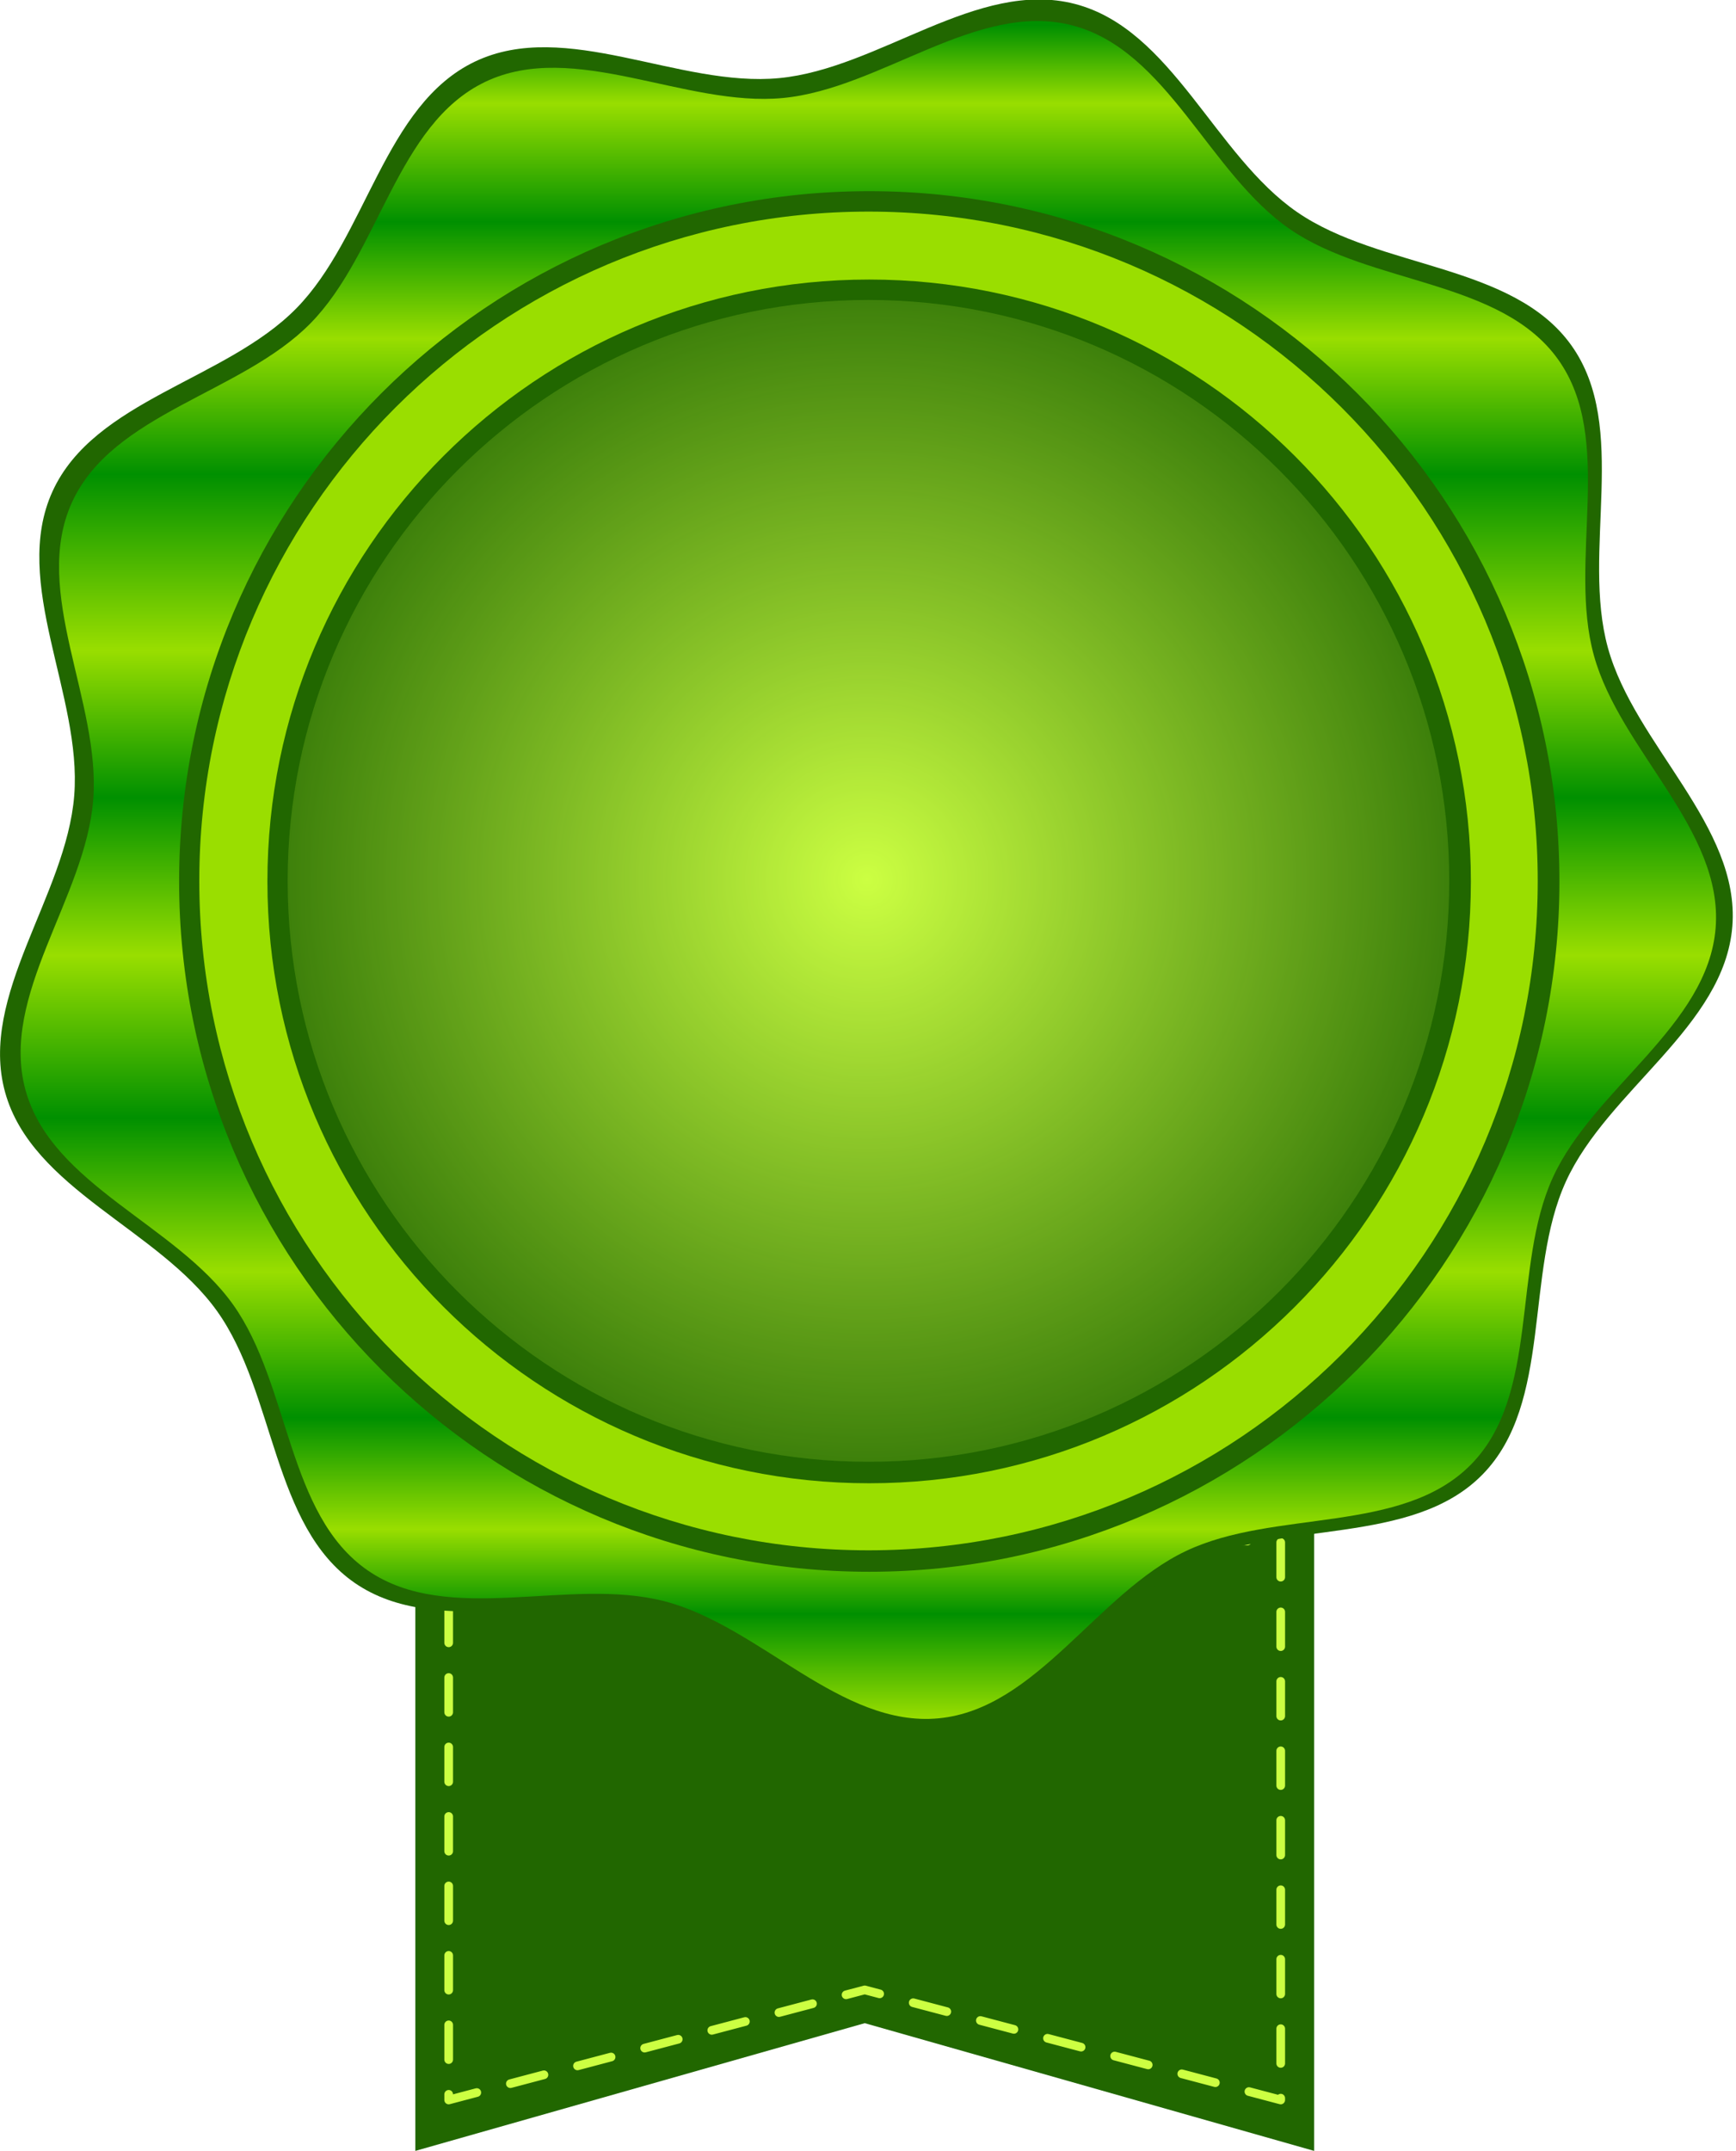 <?xml version="1.0"?>
<svg
    xmlns:rdf="http://www.w3.org/1999/02/22-rdf-syntax-ns#"
    xmlns="http://www.w3.org/2000/svg"
    xmlns:cc="http://creativecommons.org/ns#"
    xmlns:xlink="http://www.w3.org/1999/xlink"
    xmlns:dc="http://purl.org/dc/elements/1.1/"
    xmlns:svg="http://www.w3.org/2000/svg"
    xmlns:inkscape="http://www.inkscape.org/namespaces/inkscape"
    xmlns:sodipodi="http://sodipodi.sourceforge.net/DTD/sodipodi-0.dtd"
    xmlns:ns1="http://sozi.baierouge.fr"
    id="svg4199"
    viewBox="0 0 178.52 221.14"
    version="1.1"
  >
  <defs
      id="defs4201"
    >
    <filter
        id="filter3903"
        color-interpolation-filters="sRGB"
      >
      <feGaussianBlur
          id="feGaussianBlur3905"
          stdDeviation="0.957"
      />
    </filter
    >
    <filter
        id="filter3915"
        color-interpolation-filters="sRGB"
      >
      <feGaussianBlur
          id="feGaussianBlur3917"
          stdDeviation="0.479"
      />
    </filter
    >
    <filter
        id="filter3907"
        color-interpolation-filters="sRGB"
      >
      <feGaussianBlur
          id="feGaussianBlur3909"
          stdDeviation="0.479"
      />
    </filter
    >
    <filter
        id="filter3879"
        color-interpolation-filters="sRGB"
      >
      <feGaussianBlur
          id="feGaussianBlur3881"
          stdDeviation="0.872"
      />
    </filter
    >
    <linearGradient
        id="linearGradient4294"
        y2="294.25"
        gradientUnits="userSpaceOnUse"
        x2="346.93"
        y1="120.12"
        x1="346.93"
      >
      <stop
          id="stop3841"
          stop-color="#009000"
          offset="0"
      />
      <stop
          id="stop3877"
          stop-color="#99de00"
          offset=".046"
      />
      <stop
          id="stop3875"
          stop-color="#009000"
          offset=".116"
      />
      <stop
          id="stop3873"
          stop-color="#99de00"
          offset=".185"
      />
      <stop
          id="stop3871"
          stop-color="#009000"
          offset=".265"
      />
      <stop
          id="stop3869"
          stop-color="#99de00"
          offset=".369"
      />
      <stop
          id="stop3867"
          stop-color="#009000"
          offset=".456"
      />
      <stop
          id="stop3865"
          stop-color="#99de00"
          offset=".549"
      />
      <stop
          id="stop3863"
          stop-color="#009000"
          offset=".645"
      />
      <stop
          id="stop3861"
          stop-color="#99de00"
          offset=".736"
      />
      <stop
          id="stop3859"
          stop-color="#009000"
          offset=".822"
      />
      <stop
          id="stop3857"
          stop-color="#99de00"
          offset=".888"
      />
      <stop
          id="stop3855"
          stop-color="#009000"
          offset=".938"
      />
      <stop
          id="stop3843"
          stop-color="#99de00"
          offset="1"
      />
    </linearGradient
    >
    <radialGradient
        id="radialGradient4296"
        gradientUnits="userSpaceOnUse"
        cy="239.86"
        cx="321.07"
        gradientTransform="matrix(1.203 0 0 1.203 -65.299 -48.783)"
        r="47.857"
      >
      <stop
          id="stop3893"
          stop-color="#ccff42"
          offset="0"
      />
      <stop
          id="stop3895"
          stop-color="#ccff42"
          stop-opacity="0"
          offset="1"
      />
    </radialGradient
    >
  </defs
  >
  <g
      id="layer1"
      transform="translate(-239.31 -313.22)"
    >
    <g
        id="g4284"
      >
      <path
          id="rect3935"
          d="m282.02 467.69h92.429v66.67l-46.214-13.132-46.214 13.132z"
          fill="#216700"
      />
      <path
          id="path3938"
          stroke-linejoin="round"
          d="m285.45 471.66h85.562v57.466l-42.781-11.319-42.781 11.319z"
          stroke="#ccff42"
          stroke-linecap="round"
          stroke-dasharray="3.571, 3.571"
          stroke-width=".893"
          fill="#216700"
      />
      <path
          id="path3919"
          fill="#216700"
          transform="matrix(1.022 0 0 1.022 -7.562 190.86)"
          d="m390.71 268.08c-7.094 7.216-20.206 4.554-29.34 8.909-9.134 4.355-15.322 16.218-25.394 17.186-10.072 0.968-18.406-9.5-28.202-12.035-9.796-2.535-22.162 2.575-30.5-3.158-8.338-5.733-7.994-19.108-13.868-27.347-5.875-8.239-18.632-12.273-21.334-22.024-2.702-9.751 6.159-19.776 6.955-29.864 0.796-10.087-6.384-21.378-2.186-30.585 4.198-9.207 17.43-11.191 24.524-18.406 7.094-7.216 8.851-20.48 17.985-24.835 9.134-4.355 20.545 2.631 30.618 1.663 10.072-0.968 19.944-9.999 29.74-7.464s14.047 15.222 22.385 20.955c8.338 5.733 21.706 5.16 27.58 13.399 5.875 8.239 0.976 20.69 3.679 30.441 2.702 9.751 13.311 17.905 12.515 27.992-0.796 10.087-12.551 16.477-16.749 25.684-4.198 9.207-1.312 22.272-8.406 29.488z"
      />
      <path
          id="path3921"
          filter="url(#filter3879)"
          d="m390.71 268.08c-7.094 7.216-20.206 4.554-29.34 8.909-9.134 4.355-15.322 16.218-25.394 17.186-10.072 0.968-18.406-9.5-28.202-12.035-9.796-2.535-22.162 2.575-30.5-3.158-8.338-5.733-7.994-19.108-13.868-27.347-5.875-8.239-18.632-12.273-21.334-22.024-2.702-9.751 6.159-19.776 6.955-29.864 0.796-10.087-6.384-21.378-2.186-30.585 4.198-9.207 17.43-11.191 24.524-18.406 7.094-7.216 8.851-20.48 17.985-24.835 9.134-4.355 20.545 2.631 30.618 1.663 10.072-0.968 19.944-9.999 29.74-7.464s14.047 15.222 22.385 20.955c8.338 5.733 21.706 5.16 27.58 13.399 5.875 8.239 0.976 20.69 3.679 30.441 2.702 9.751 13.311 17.905 12.515 27.992-0.796 10.087-12.551 16.477-16.749 25.684-4.198 9.207-1.312 22.272-8.406 29.488z"
          fill="url(#linearGradient4294)"
          transform="matrix(1 0 0 1 -.132 195.71)"
      />
      <path
          id="path3923"
          d="m368.93 239.86c0 26.431-21.426 47.857-47.857 47.857s-47.857-21.426-47.857-47.857 21.426-47.857 47.857-47.857 47.857 21.426 47.857 47.857z"
          fill="#216700"
          transform="matrix(1.483 0 0 1.483 -147.45 48.135)"
      />
      <path
          id="path3925"
          filter="url(#filter3907)"
          d="m368.93 239.86c0 26.431-21.426 47.857-47.857 47.857s-47.857-21.426-47.857-47.857 21.426-47.857 47.857-47.857 47.857 21.426 47.857 47.857z"
          fill="#9ade00"
          transform="matrix(1.438 0 0 1.438 -133.08 58.875)"
      />
      <path
          id="path3927"
          filter="url(#filter3915)"
          d="m368.93 239.86c0 26.431-21.426 47.857-47.857 47.857s-47.857-21.426-47.857-47.857 21.426-47.857 47.857-47.857 47.857 21.426 47.857 47.857z"
          fill="#216700"
          transform="matrix(1.293 0 0 1.293 -86.459 93.701)"
      />
      <path
          id="path3929"
          filter="url(#filter3903)"
          d="m368.93 239.86c0 26.431-21.426 47.857-47.857 47.857s-47.857-21.426-47.857-47.857 21.426-47.857 47.857-47.857 47.857 21.426 47.857 47.857z"
          fill="url(#radialGradient4296)"
          transform="matrix(1.248 0 0 1.248 -72.082 104.44)"
      />
    </g
    >
  </g
  >
</svg
>
